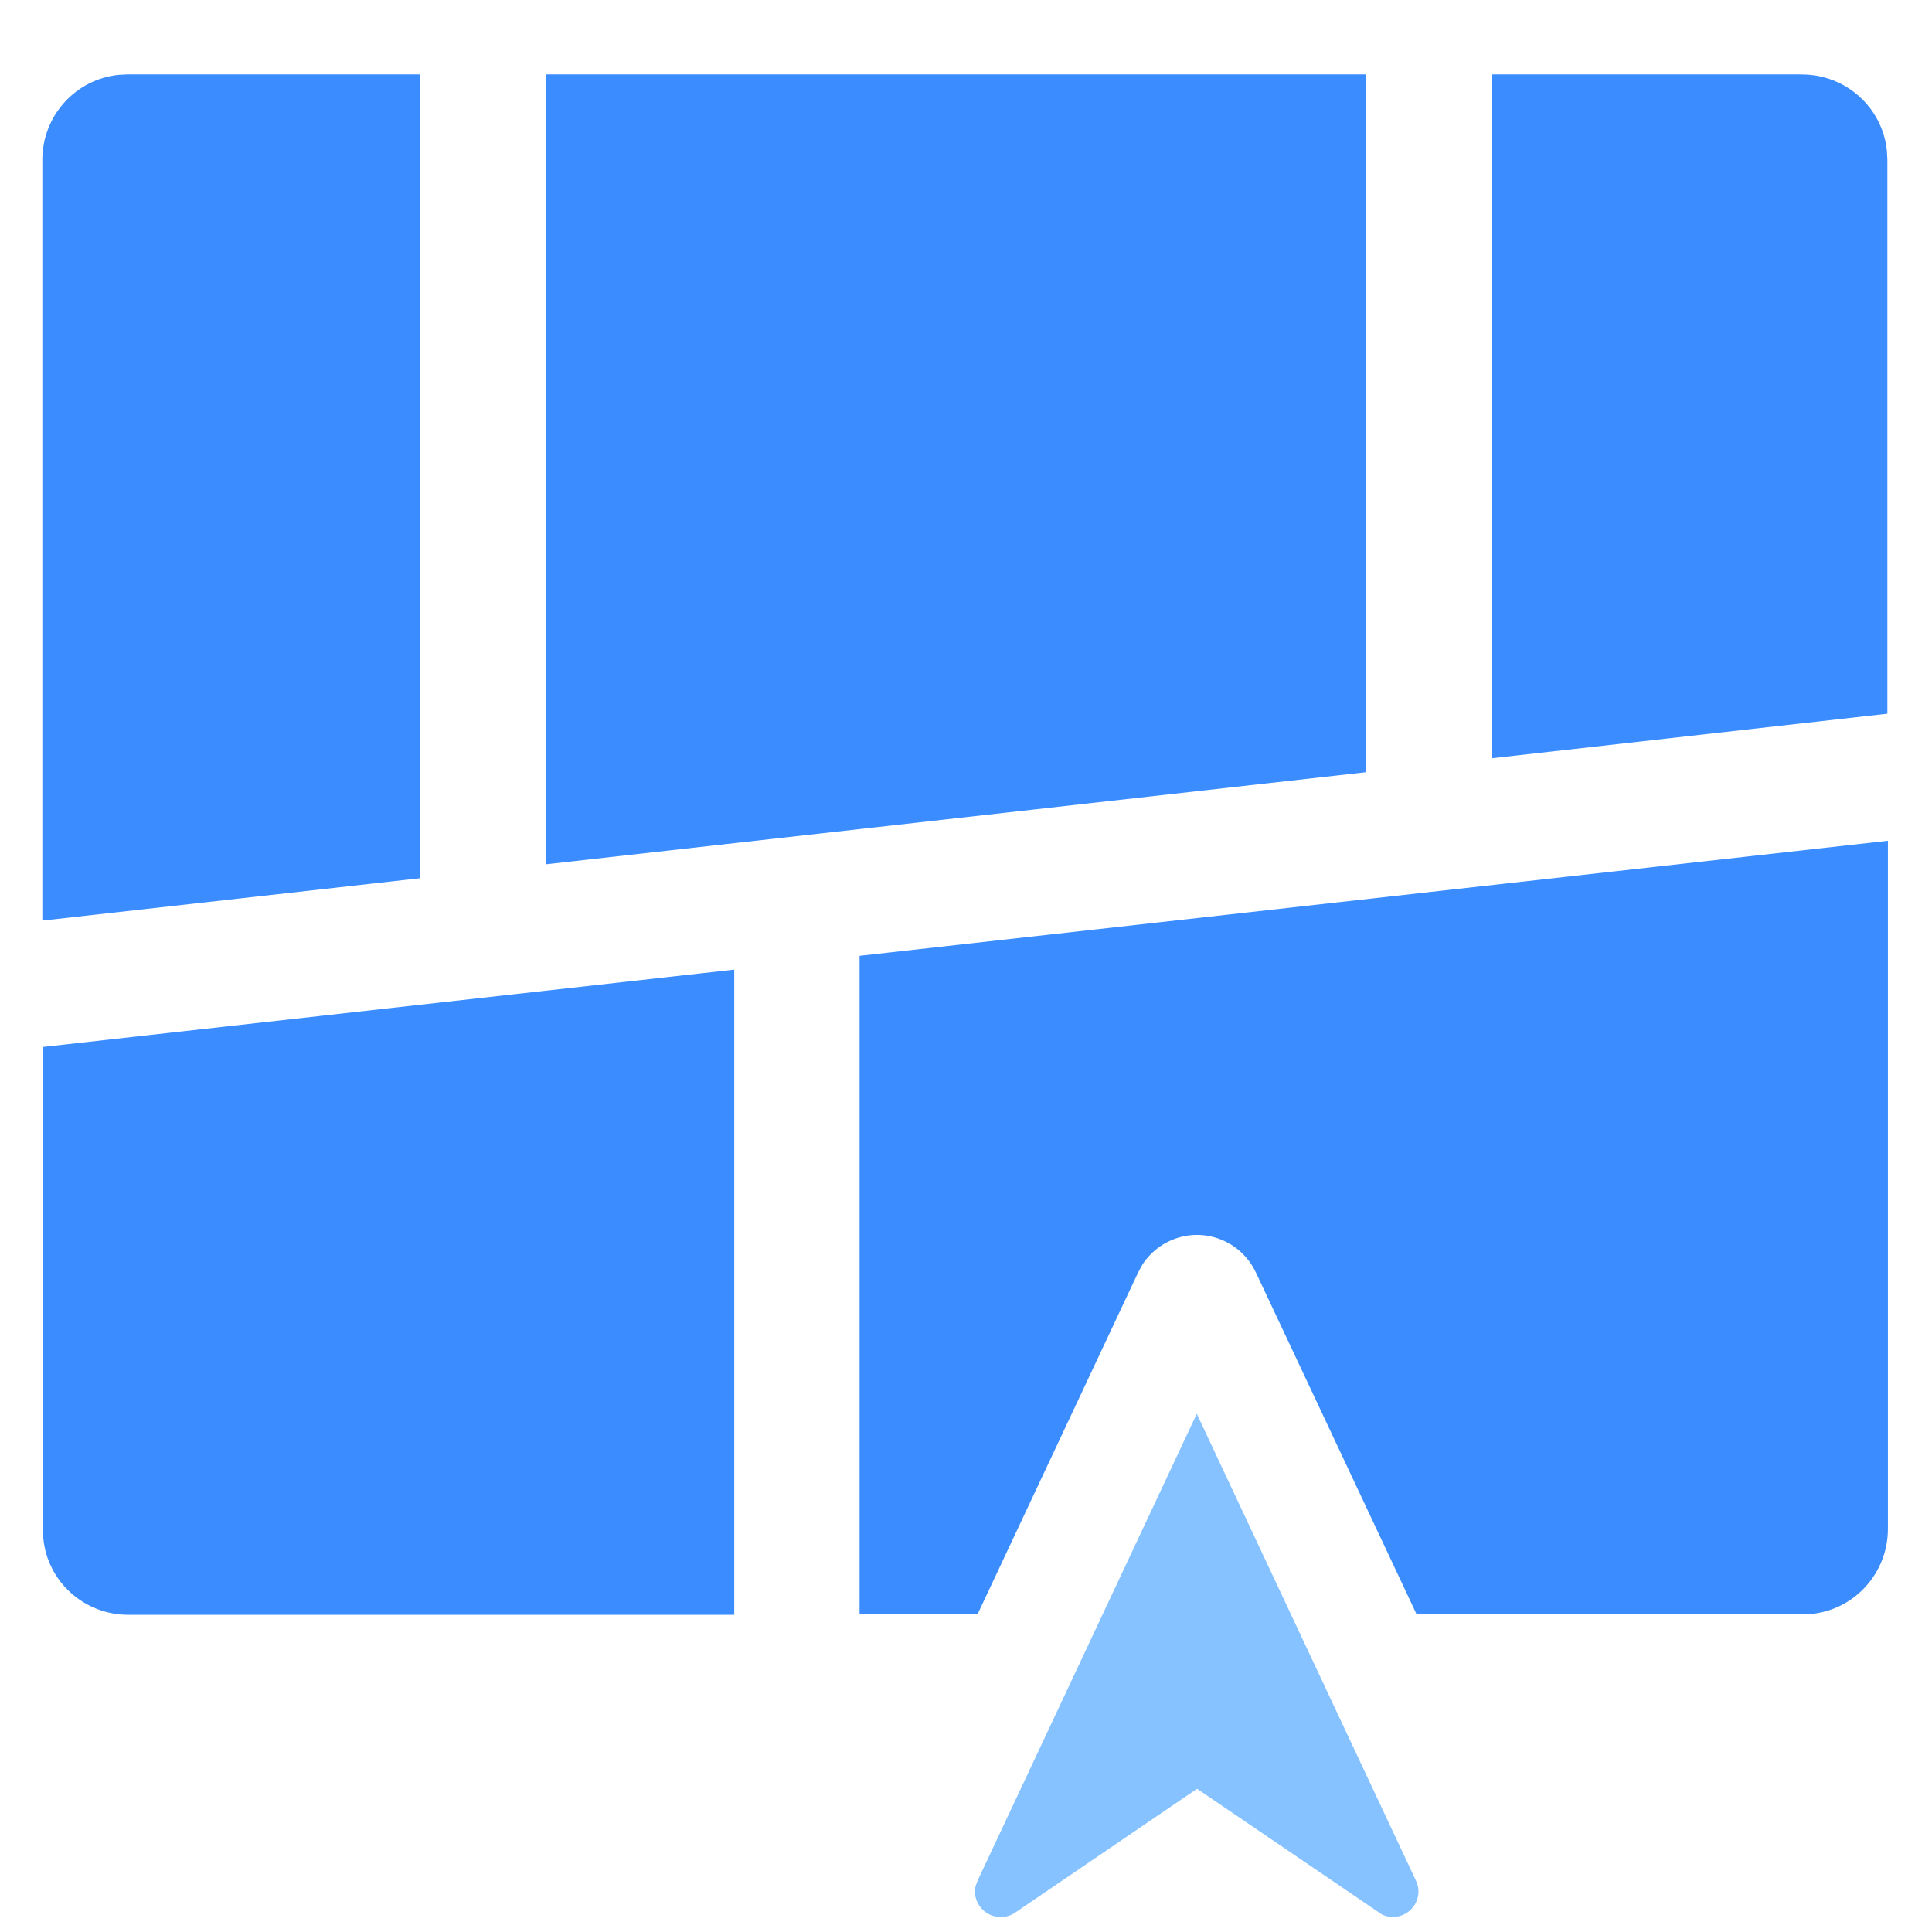 <svg width="22" height="22" viewBox="0 0 22 22" fill="none" xmlns="http://www.w3.org/2000/svg">
<path d="M11.113 21.465C11.07 21.607 11.156 21.77 11.309 21.817C11.394 21.843 11.485 21.83 11.559 21.78L13.631 20.369L15.74 21.803C15.883 21.868 16.054 21.807 16.123 21.665C16.162 21.586 16.162 21.495 16.124 21.416L13.628 16.099L11.134 21.411L11.113 21.467V21.465Z" fill="#85C2FF"/>
<path d="M0.487 17.414L0.493 17.516C0.54 18.01 0.957 18.388 1.462 18.388H8.361V11.041L0.487 11.922V17.413V17.414Z" fill="#3B8DFF"/>
<path d="M13.008 14.401C13.117 14.235 13.282 14.121 13.475 14.079C13.669 14.037 13.867 14.075 14.033 14.182C14.149 14.257 14.242 14.365 14.301 14.49L16.131 18.382H20.524L20.627 18.378C21.119 18.329 21.498 17.913 21.498 17.409V9.574L9.788 10.884V18.383H11.131L12.96 14.49L13.008 14.402V14.401Z" fill="#3B8DFF"/>
<path d="M1.457 0.847L1.355 0.852C0.861 0.9 0.482 1.317 0.482 1.821V10.483L4.779 10.001V0.847H1.457Z" fill="#3B8DFF"/>
<path d="M15.558 8.793V0.847H6.216V9.842L15.558 8.793Z" fill="#3B8DFF"/>
<path d="M20.518 0.847H16.991V8.634L21.492 8.127V1.821L21.487 1.72C21.438 1.226 21.022 0.848 20.518 0.848V0.847Z" fill="#3B8DFF"/>
</svg>
